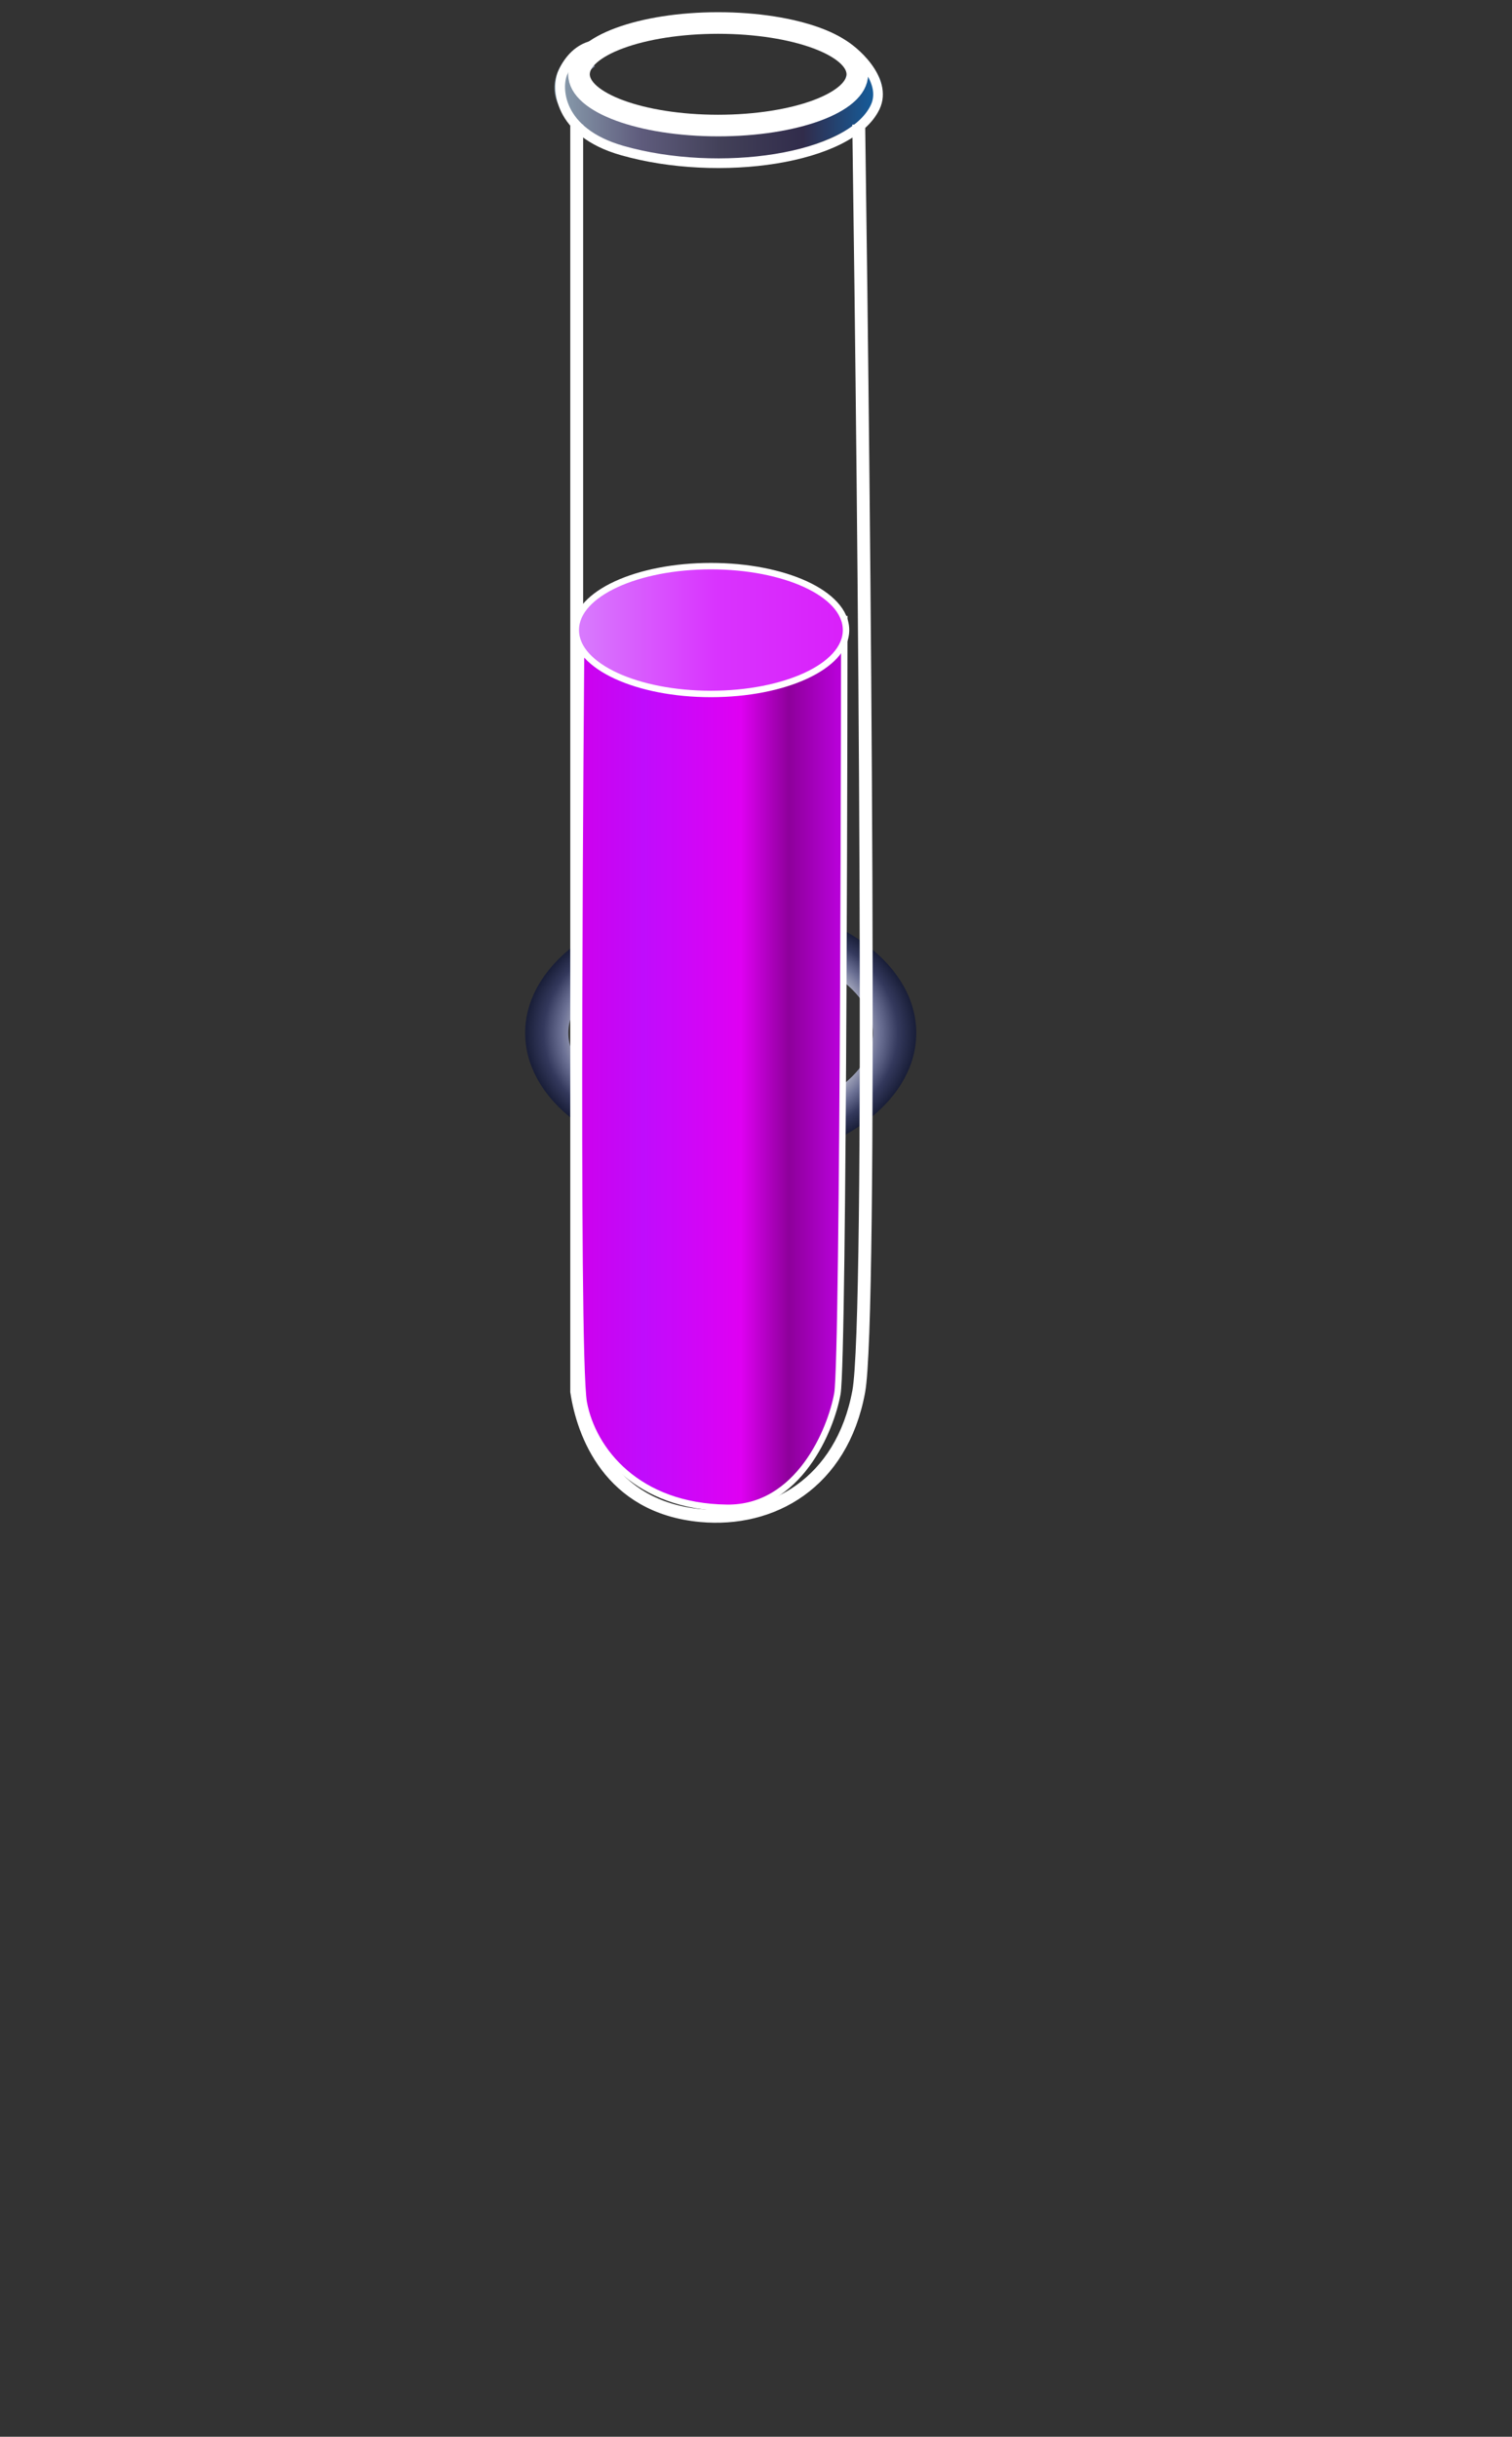 <svg width="350" height="564" viewBox="0 0 350 564" fill="none" xmlns="http://www.w3.org/2000/svg">
<rect x="0" y="0" width="350" height="564" fill="#333333" stroke="none"/>
<path d="M207.1 239.091C207.1 245.373 203.333 251.644 196.043 256.568C188.783 261.472 178.471 264.667 166.833 264.667C155.196 264.667 144.883 261.472 137.623 256.568C130.334 251.644 126.566 245.373 126.566 239.091C126.566 232.808 130.334 226.537 137.623 221.613C144.883 216.709 155.196 213.514 166.833 213.514C178.471 213.514 188.783 216.709 196.043 221.613C203.333 226.537 207.1 232.808 207.1 239.091Z" stroke="url(#paint0_radial_125_2414)" stroke-width="10"/>
<path d="M136.021 12.948C131.624 15.966 126.512 23.387 140.219 29.655C153.447 35.704 175.246 36.483 191.829 28.889C206.004 22.398 200.709 18.521 197.703 15.702" stroke="url(#paint1_linear_125_2414)" stroke-width="5.961"/>
<path d="M198.781 28.815C200.092 120.45 201.927 305.095 198.781 322.085C194.848 343.323 178.653 352.318 162.205 350.795C140.968 348.829 134.937 331.655 133.495 322.085L133.495 28.815" stroke="white" stroke-width="2.98"/>
<path d="M194.841 10.171C197.247 11.24 205.667 18.337 202.577 24.81C196.835 36.837 166.486 41.258 144.001 34.834C129.028 30.556 128.774 20.194 130.272 16.84C131.769 13.487 134.184 11.257 137.055 10.554" stroke="white" stroke-width="2.235"/>
<path d="M193.839 322.588C195.33 314.271 195.444 143.366 195.444 143.366L134.519 148.866C134.519 148.866 133.07 313.534 135.129 324.628C137.188 335.723 147.584 348.756 168.299 348.991C184.87 349.179 192.348 330.906 193.839 322.588Z" fill="url(#paint2_linear_125_2414)" stroke="white" stroke-width="1.49"/>
<path d="M164.56 160.622C173.075 160.622 180.82 159.036 186.465 156.44C192.045 153.873 195.842 150.176 195.842 145.829C195.842 141.483 192.045 137.786 186.465 135.219C180.82 132.623 173.075 131.037 164.56 131.037C156.046 131.037 148.301 132.623 142.656 135.219C137.076 137.786 133.279 141.483 133.279 145.829C133.279 150.176 137.076 153.873 142.656 156.44C148.301 159.036 156.046 160.622 164.56 160.622Z" fill="url(#paint3_linear_125_2414)" stroke="white" stroke-width="1.49"/>
<ellipse cx="166.24" cy="17.192" rx="32.216" ry="11.867" stroke="white" stroke-width="5"/>
<defs>
<radialGradient id="paint0_radial_125_2414" cx="0" cy="0" r="1" gradientUnits="userSpaceOnUse" gradientTransform="translate(166.833 239.091) rotate(90) scale(30.576 45.267)">
<stop offset="0.632" stop-color="#F0F0F2"/>
<stop offset="0.816" stop-color="#6B7094"/>
<stop offset="0.908" stop-color="#34395D"/>
<stop offset="1" stop-color="#191E38"/>
</radialGradient>
<linearGradient id="paint1_linear_125_2414" x1="129.188" y1="19.968" x2="204.857" y2="19.968" gradientUnits="userSpaceOnUse">
<stop stop-color="#899DAD"/>
<stop offset="0.25" stop-color="#5F5C7D"/>
<stop offset="0.5" stop-color="#424058"/>
<stop offset="0.75" stop-color="#312C4B"/>
<stop offset="1" stop-color="#1164A7"/>
</linearGradient>
<linearGradient id="paint2_linear_125_2414" x1="134.024" y1="228.569" x2="193.839" y2="228.569" gradientUnits="userSpaceOnUse">
<stop stop-color="#CD00ED"/>
<stop offset="0.25" stop-color="#C00CFC"/>
<stop offset="0.625" stop-color="#DF00F3"/>
<stop offset="0.812" stop-color="#8E009B"/>
<stop offset="1" stop-color="#B701D7"/>
</linearGradient>
<linearGradient id="paint3_linear_125_2414" x1="134.024" y1="145.829" x2="196.728" y2="145.829" gradientUnits="userSpaceOnUse">
<stop stop-color="#D87BFD"/>
<stop offset="0.5" stop-color="#D934FE"/>
<stop offset="1" stop-color="#D91FFA"/>
</linearGradient>
</defs>
</svg>
